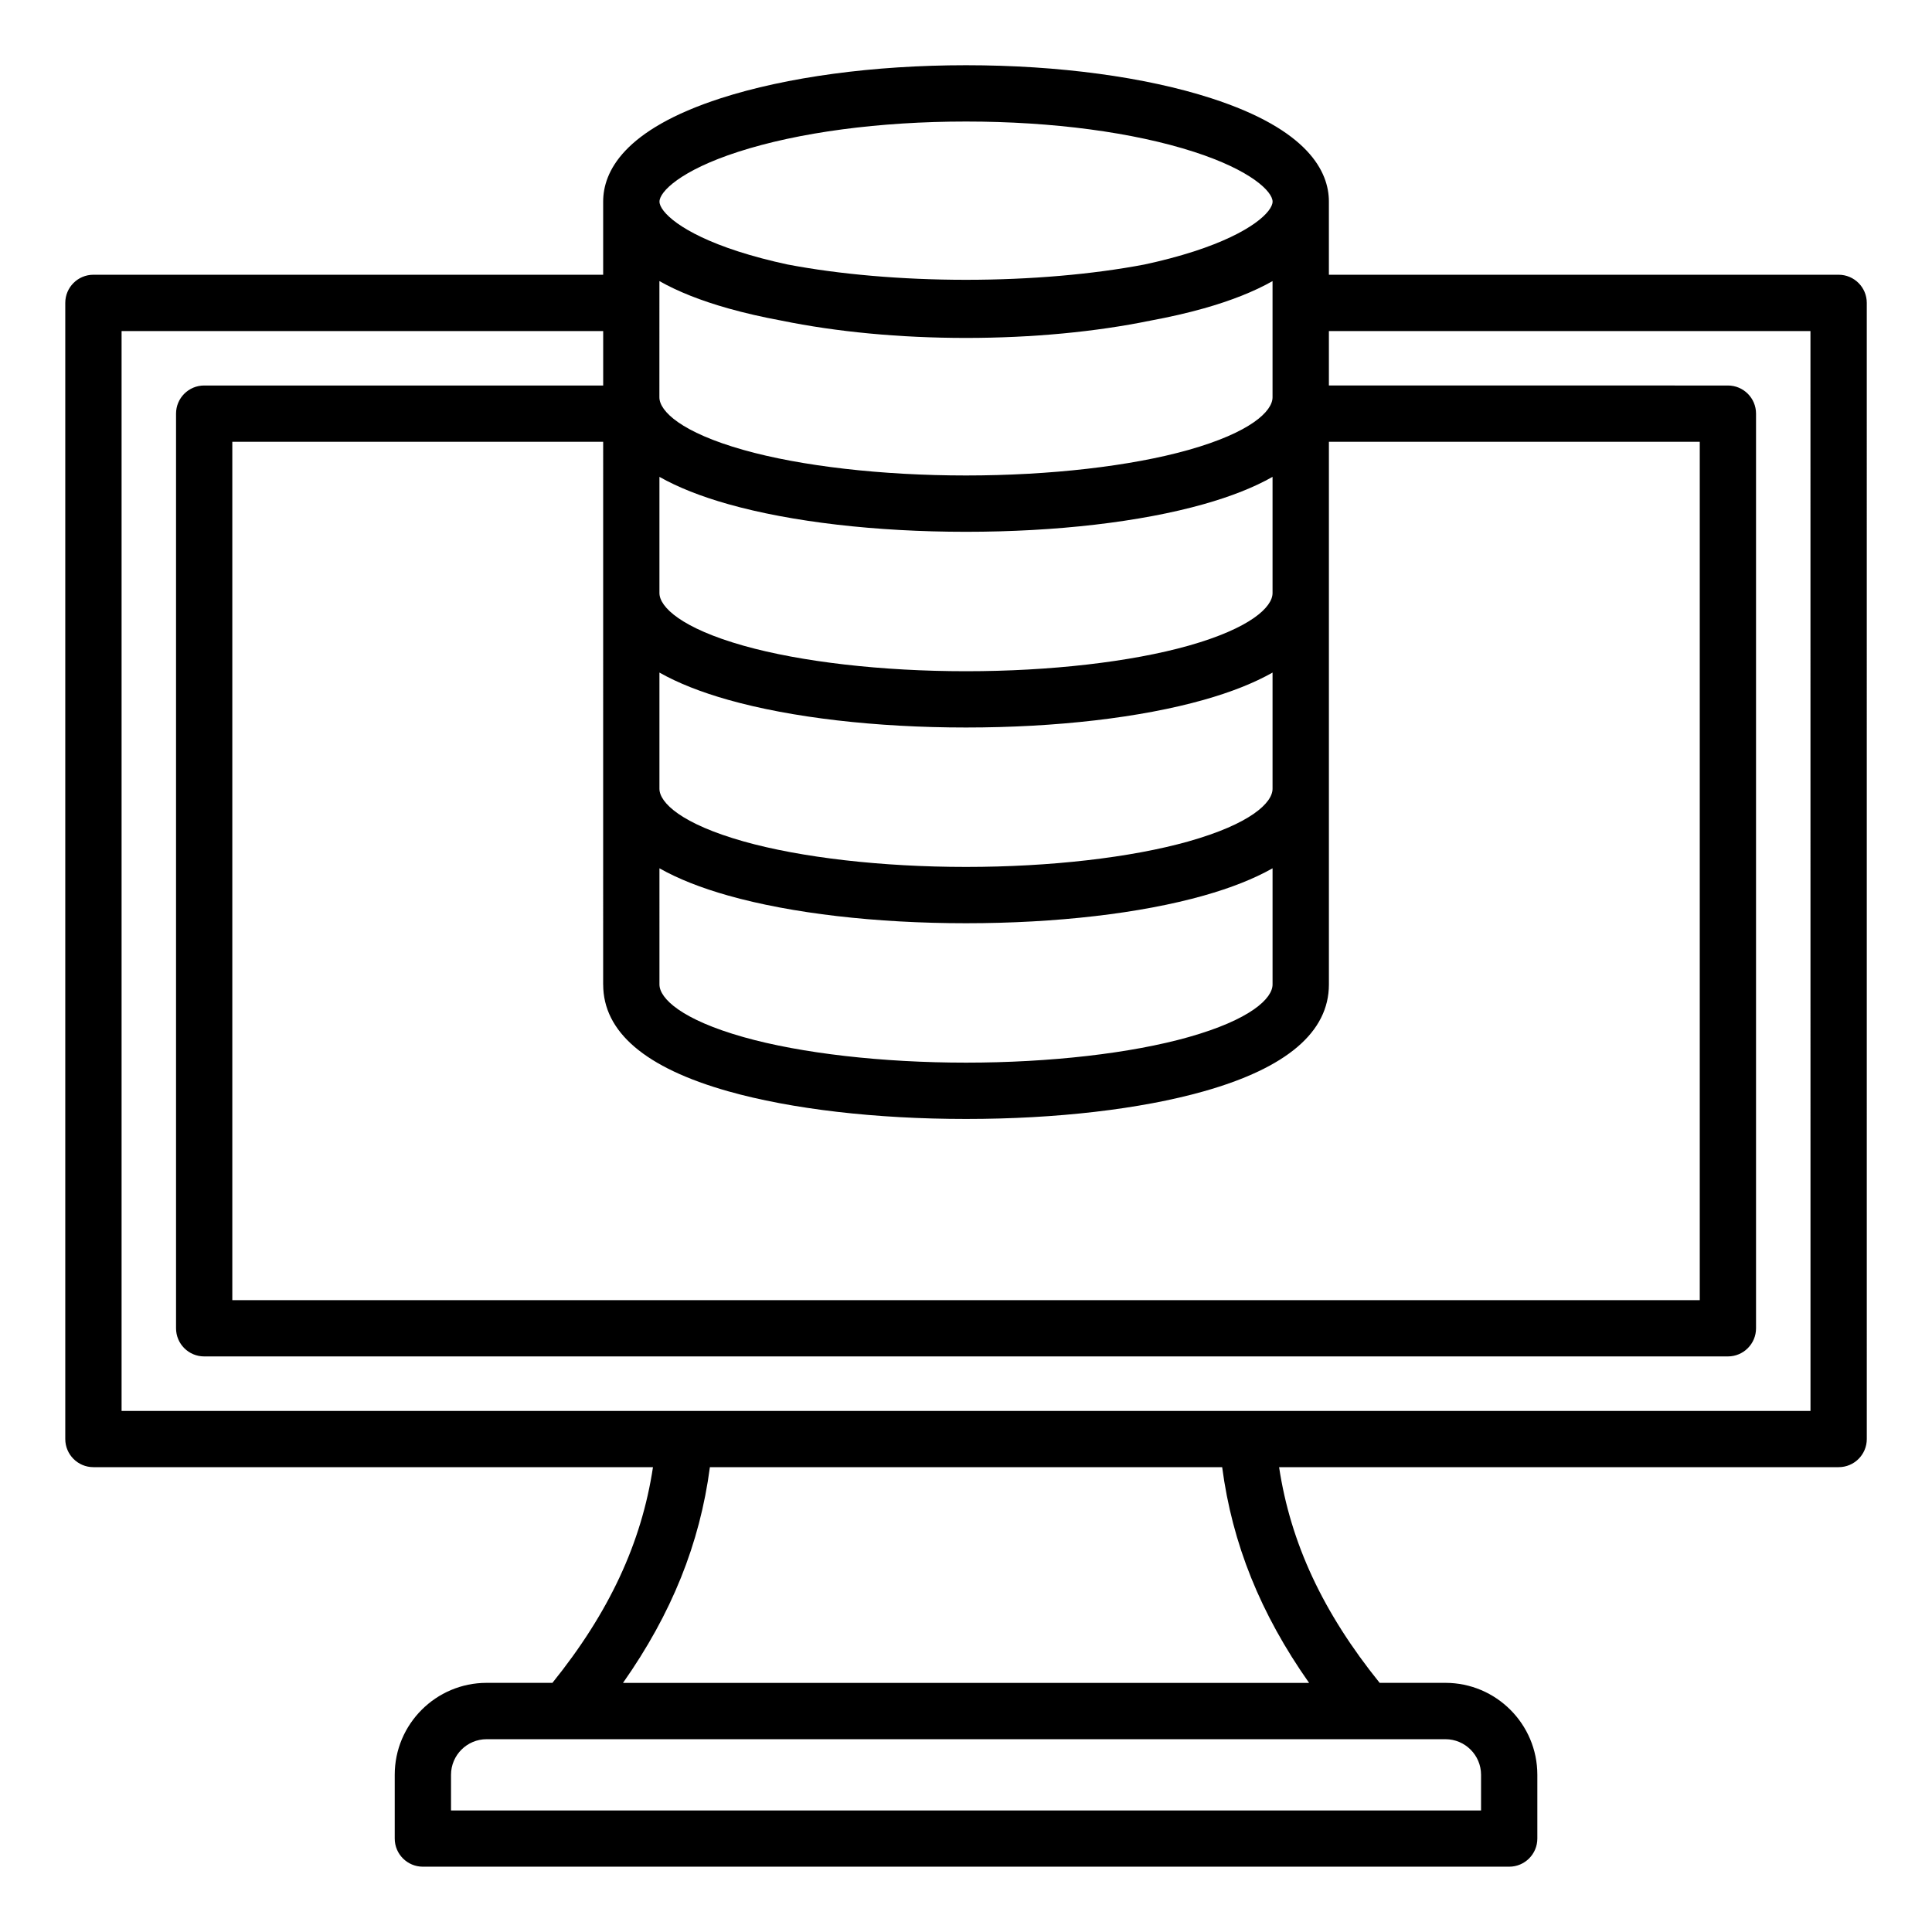 <?xml version="1.0" encoding="UTF-8"?>
<!-- Uploaded to: ICON Repo, www.svgrepo.com, Generator: ICON Repo Mixer Tools -->
<svg fill="#000000" width="800px" height="800px" version="1.1" viewBox="144 144 512 512" xmlns="http://www.w3.org/2000/svg">
 <path d="m631.25 216.81h-135.08v-19.387c0-7.894-5.406-19.051-31.148-27.375-17.477-5.652-40.566-8.762-65.016-8.762s-47.543 3.113-65.02 8.758c-25.734 8.328-31.141 19.484-31.141 27.379v19.387h-135.09c-4.121 0-7.457 3.336-7.457 7.457v301.09c0 4.121 3.336 7.457 7.457 7.457h148.29c-3.043 20.148-11.652 38.559-26.648 57.16h-17.43c-13.434 0-24.359 10.93-24.359 24.359v16.902c0 4.121 3.336 7.457 7.457 7.457h287.89c4.121 0 7.457-3.336 7.457-7.457v-16.902c0-13.434-10.93-24.359-24.359-24.359h-17.43c-15-18.605-23.605-37.016-26.648-57.16h148.29c4.121 0 7.457-3.336 7.457-7.457l-0.004-301.09c0-4.121-3.344-7.457-7.465-7.457zm-312.49 1.688c4.891 2.766 10.965 5.18 18.23 7.231 4.352 1.227 9.09 2.309 14.133 3.242 14.555 2.981 31.355 4.586 48.875 4.586 17.512 0 34.312-1.605 48.863-4.586 5.047-0.934 9.793-2.016 14.145-3.242 7.269-2.051 13.34-4.465 18.23-7.231v30.789c0 3.707-5.856 9.316-22.289 13.953-15.223 4.297-36.711 6.766-58.957 6.766s-43.73-2.465-58.957-6.766c-16.43-4.641-22.289-10.25-22.289-13.953l0.004-30.789zm0 155.61c4.891 2.766 10.965 5.18 18.23 7.231 16.73 4.723 39.109 7.328 63.012 7.328 23.906 0 46.281-2.602 63.008-7.328 7.269-2.051 13.34-4.465 18.23-7.231v30.789c0 3.707-5.856 9.316-22.289 13.953-15.211 4.293-36.699 6.762-58.945 6.762s-43.73-2.465-58.957-6.766c-16.43-4.641-22.289-10.25-22.289-13.953zm140.2-7.129c-15.219 4.297-36.711 6.766-58.957 6.766s-43.73-2.465-58.957-6.766c-16.43-4.641-22.289-10.25-22.289-13.953v-30.789c4.891 2.766 10.965 5.18 18.23 7.231 16.73 4.723 39.109 7.328 63.012 7.328 23.906 0 46.281-2.602 63.008-7.328 7.269-2.051 13.34-4.465 18.23-7.231v30.789c0.012 3.707-5.844 9.316-22.277 13.953zm0-51.863c-15.219 4.297-36.711 6.766-58.957 6.766s-43.73-2.465-58.957-6.766c-16.43-4.641-22.289-10.25-22.289-13.953v-30.789c4.891 2.766 10.965 5.18 18.23 7.231 16.73 4.723 39.109 7.328 63.012 7.328 23.906 0 46.281-2.602 63.008-7.328 7.269-2.051 13.348-4.465 18.23-7.231v30.789c0.012 3.703-5.844 9.312-22.277 13.953zm-155.11 89.781c0 12.574 11.152 22.098 33.152 28.312 16.73 4.723 39.109 7.328 63.012 7.328 23.906 0 46.281-2.602 63.008-7.328 22-6.215 33.152-15.738 33.152-28.312v-143.82h98.281v227.48h-388.89v-227.48h98.281l-0.004 143.82zm35.734-220.65c16.031-5.184 37.492-8.039 60.426-8.039s44.395 2.856 60.426 8.039c15.273 4.938 20.812 10.586 20.812 13.18v0.012c-0.012 2.598-5.559 8.238-20.812 13.18-4.062 1.312-8.469 2.477-13.16 3.481-13.664 2.602-30.238 4.051-47.262 4.051-17.047 0-33.641-1.453-47.32-4.062-4.672-1.004-9.062-2.164-13.109-3.469-15.258-4.934-20.805-10.578-20.812-13.18v-0.012c-0.004-2.594 5.539-8.238 20.812-13.18zm196.91 430.1v9.445h-272.97v-9.445c0-5.207 4.234-9.441 9.441-9.441h254.09c5.207 0 9.441 4.234 9.441 9.441zm-45.574-24.363h-181.82c12.898-18.344 20.363-36.898 23.027-57.16h135.76c2.672 20.262 10.129 38.816 23.035 57.16zm132.88-72.078h-447.58v-286.17h127.63v14.426h-105.74c-4.121 0-7.457 3.336-7.457 7.457v242.39c0 4.121 3.336 7.457 7.457 7.457h403.8c4.121 0 7.457-3.336 7.457-7.457v-242.39c0-4.121-3.336-7.457-7.457-7.457l-105.74-0.004v-14.426h127.62z"/>
</svg>